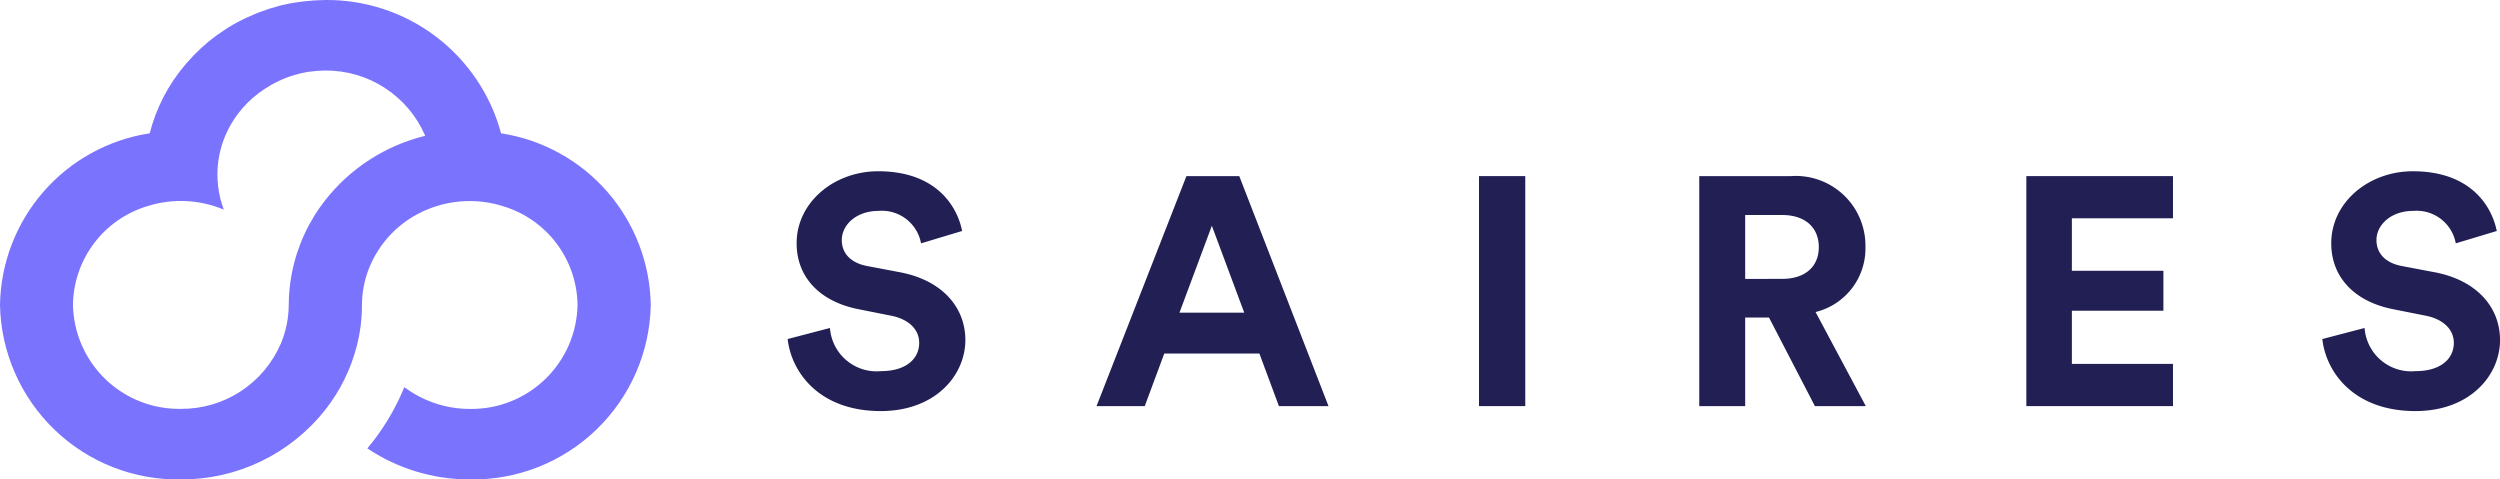 <svg xmlns="http://www.w3.org/2000/svg" xmlns:xlink="http://www.w3.org/1999/xlink" width="187.716" height="36" viewBox="0 0 187.716 36">
  <defs>
    <clipPath id="clip-path">
      <path id="Trazado_1" data-name="Trazado 1" d="M16.374,13.915a7.137,7.137,0,0,1-.049-.816,7.525,7.525,0,0,1,.586-2.9,7.812,7.812,0,0,1,2.436-3.146,8.4,8.4,0,0,1,1.025-.683c.044-.022.089-.053.138-.075.217-.12.435-.222.661-.324.2-.084.4-.169.608-.235.129-.044.262-.084.395-.124a8.82,8.82,0,0,1,.914-.209c.075-.013.146-.018.222-.027a8.315,8.315,0,0,1,1.109-.08,8.1,8.1,0,0,1,7.508,4.9,13.663,13.663,0,0,0-7.5,4.828,12.871,12.871,0,0,0-2.512,5.485,12.713,12.713,0,0,0-.235,2.378,7.52,7.52,0,0,1-.586,2.893A8.1,8.1,0,0,1,13.578,30.7a7.968,7.968,0,0,1-8.1-7.805,7.85,7.85,0,0,1,5.582-7.415,8.314,8.314,0,0,1,5.746.262,7.64,7.64,0,0,1-.439-1.828M22.839.1c-.129.013-.253.031-.373.049a13.173,13.173,0,0,0-1.522.293c-.009,0-.013,0-.022.009a13.424,13.424,0,0,0-1.447.47c-.1.035-.2.075-.306.12a14.606,14.606,0,0,0-1.384.648,12.405,12.405,0,0,0-1.291.812q-.1.073-.213.146a13.24,13.24,0,0,0-2.259,2.081c-.044.053-.089.1-.133.151a12.881,12.881,0,0,0-2.649,5.13A13.253,13.253,0,0,0,0,22.9,13.365,13.365,0,0,0,13.587,36,13.746,13.746,0,0,0,24.432,30.76a12.893,12.893,0,0,0,2.352-4.766,12.319,12.319,0,0,0,.395-3.1,7.52,7.52,0,0,1,.488-2.645,7.941,7.941,0,0,1,4.371-4.5,8.314,8.314,0,0,1,5.746-.262A7.848,7.848,0,0,1,43.366,22.9a7.963,7.963,0,0,1-8.089,7.805,8.191,8.191,0,0,1-4.917-1.637,17.324,17.324,0,0,1-2.778,4.6A13.813,13.813,0,0,0,35.281,36,13.361,13.361,0,0,0,48.864,22.9a13.257,13.257,0,0,0-11.24-12.89A13.532,13.532,0,0,0,24.427,0a15.577,15.577,0,0,0-1.589.1" fill="none"/>
    </clipPath>
  </defs>
  <g id="Grupo_209" data-name="Grupo 209" transform="translate(-349 -223)">
    <g id="Grupo_1" data-name="Grupo 1" transform="translate(349 223)" clip-path="url(#clip-path)">
      <rect id="Rectángulo_1" data-name="Rectángulo 1" width="53.146" height="59.442" transform="translate(-13.683 29.69) rotate(-65.25)" fill="#7a73fd"/>
    </g>
    <path id="Trazado_2" data-name="Trazado 2" d="M146.383,33.462c-.395-1.948-2.032-4.482-6.3-4.482-3.324,0-6.128,2.338-6.128,5.409,0,2.6,1.81,4.384,4.615,4.943l2.454.488c1.367.266,2.134,1.047,2.134,2.046,0,1.216-1.016,2.121-2.853,2.121a3.511,3.511,0,0,1-3.847-3.239l-3.177.83c.275,2.458,2.334,5.409,6.993,5.409,4.091,0,6.35-2.68,6.35-5.334,0-2.436-1.713-4.482-4.912-5.09l-2.458-.466c-1.291-.244-1.908-1-1.908-1.948,0-1.145,1.092-2.192,2.751-2.192a2.988,2.988,0,0,1,3.2,2.436l3.075-.927Z" transform="translate(274.861 206.879)" fill="#211f54"/>
    <path id="Trazado_3" data-name="Trazado 3" d="M199.244,47.07h3.723l-6.7-17.27H192.3L185.55,47.07h3.621l1.464-3.945h7.144Zm-5.036-13.543,2.432,6.527h-4.863l2.432-6.527Z" transform="translate(245.785 206.423)" fill="#211f54"/>
    <rect id="Rectángulo_2" data-name="Rectángulo 2" width="3.474" height="17.27" transform="translate(460.053 236.223)" fill="#211f54"/>
    <path id="Trazado_4" data-name="Trazado 4" d="M296.224,47.07h3.821l-3.772-7.064a4.912,4.912,0,0,0,3.745-4.894,5.235,5.235,0,0,0-5.609-5.311H287.54V47.07h3.448V40.419h1.788l3.448,6.652Zm-5.236-9.549v-4.8h2.778c1.735,0,2.751.95,2.751,2.409s-1.016,2.387-2.751,2.387Z" transform="translate(189.051 206.423)" fill="#211f54"/>
    <path id="Trazado_5" data-name="Trazado 5" d="M353.9,47.07V43.9h-7.592V39.908h6.873v-3h-6.873V32.968H353.9V29.8H342.89V47.07Z" transform="translate(158.261 206.423)" fill="#211f54"/>
    <path id="Trazado_6" data-name="Trazado 6" d="M406.069,33.462c-.395-1.948-2.032-4.482-6.3-4.482-3.324,0-6.128,2.338-6.128,5.409,0,2.6,1.81,4.384,4.615,4.943l2.454.488c1.362.266,2.134,1.047,2.134,2.046,0,1.216-1.016,2.121-2.853,2.121a3.511,3.511,0,0,1-3.847-3.239l-3.173.83c.271,2.458,2.33,5.409,6.993,5.409,4.091,0,6.35-2.68,6.35-5.334,0-2.436-1.713-4.482-4.912-5.09l-2.458-.466c-1.291-.244-1.908-1-1.908-1.948,0-1.145,1.092-2.192,2.756-2.192a2.988,2.988,0,0,1,3.2,2.436l3.075-.927Z" transform="translate(130.404 206.879)" fill="#211f54"/>
  </g>
</svg>
